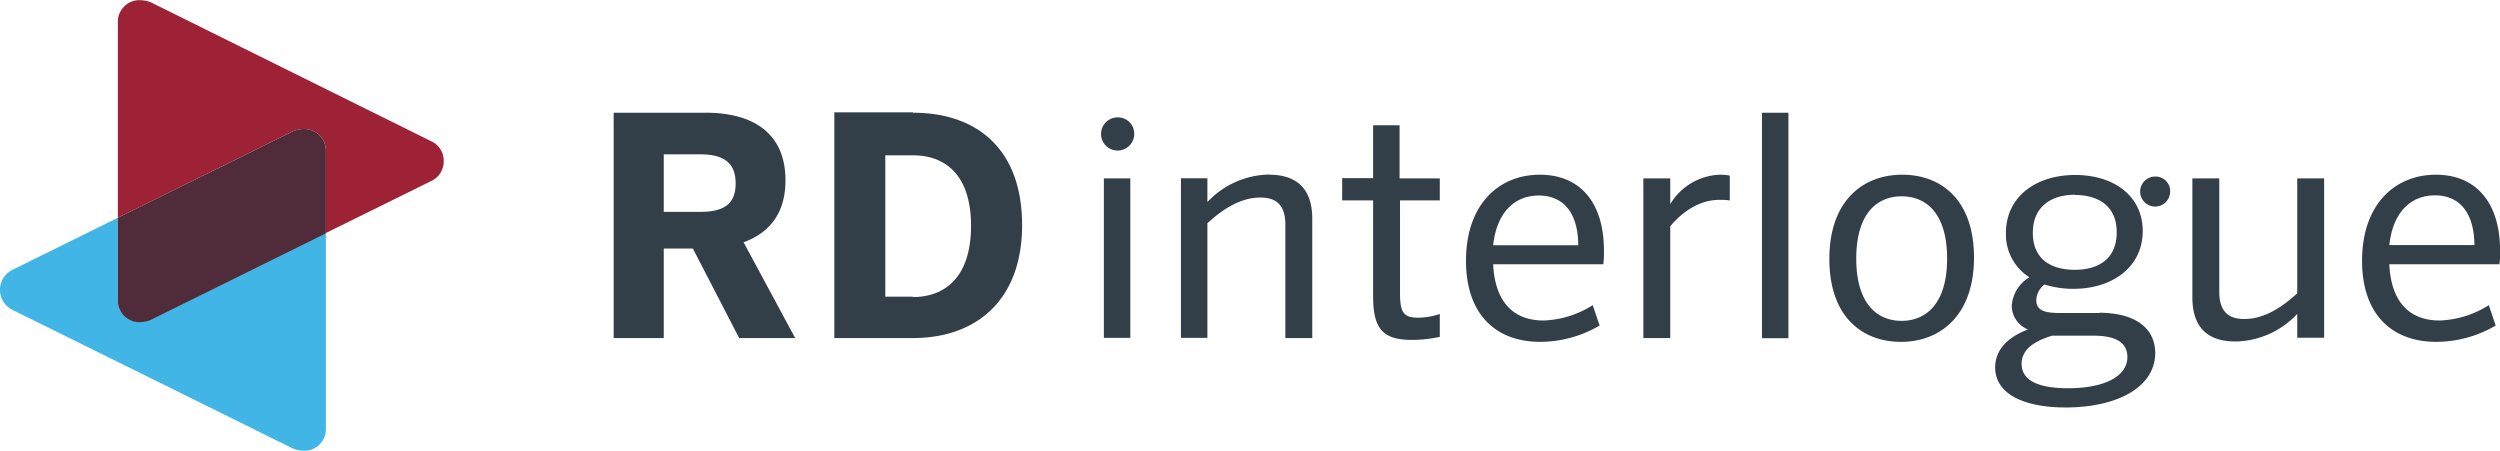 <svg xmlns="http://www.w3.org/2000/svg" viewBox="0 0 283.46 51.1"><defs><style>.a{fill:#333f48;}.b{fill:#9d2235;}.c{fill:#41b6e6;}.d{fill:#502b3a;}</style></defs><title>RDinterlogue_RGB_pos_M</title><path class="a" d="M139.37,71.42c0-5.07-3.33-7.66-9.05-7.66H119.89V89.31h5.68V79.16h3.3l5.25,10.15h6.35l-5.85-10.86C137.71,77.32,139.37,75,139.37,71.42ZM129.72,75h-4.15V68.48h4.15c2.7,0,4,1,4,3.3S132.42,75,129.72,75Zm24.09-11.28h-8.9V89.31h8.9c7.24,0,12.39-4.33,12.39-12.81S161.23,63.76,153.81,63.76Zm0,20.9h-3.12V68.59h3.12c3.69,0,6.6,2.23,6.6,8S157.5,84.66,153.81,84.66ZM177,64.29a1.88,1.88,0,1,0,1.91,1.88A1.84,1.84,0,0,0,177,64.29Zm-1.53,25h3V71.21h-3Zm18.74-18.52a9.83,9.83,0,0,0-7,3.12v-2.7h-3v18.1h3v-13c1.67-1.53,3.69-2.91,6-2.91,1.71,0,2.84.74,2.84,3.09V89.31h3.05V75.83C199.12,72,196.92,70.79,194.23,70.79ZM209,65.18H206v6h-3.51V73.7H206V84.59c0,3.76,1.17,4.93,4.44,4.93a14.47,14.47,0,0,0,3.12-.35V86.58a7.88,7.88,0,0,1-2.45.42c-1.67,0-2.06-.6-2.06-2.8V73.7h4.51V71.21H209Zm15.9,5.61c-4.68,0-8.37,3.4-8.37,9.76,0,6.06,3.37,9.19,8.41,9.19a13.37,13.37,0,0,0,6.74-1.85l-.78-2.31a11.11,11.11,0,0,1-5.57,1.74c-3.27,0-5.5-1.91-5.72-6.38h12.49a10,10,0,0,0,.07-1.49C232.19,73.73,229.28,70.79,224.92,70.79Zm-5.29,8c.39-3.62,2.34-5.64,5.18-5.64,2.56,0,4.44,1.67,4.47,5.64Zm20.08-4.68V71.21h-3.05v18.1h3.05V76.64c.82-1,2.81-3,5.58-3,.35,0,.81,0,1.17.07V70.89a6,6,0,0,0-1.14-.1A6.84,6.84,0,0,0,239.71,74.09Zm10.4,15.22h3V63.76h-3ZM266,70.79c-4.51,0-8.27,3-8.27,9.54s3.69,9.41,8.13,9.41,8.27-3,8.27-9.55S270.41,70.79,266,70.79Zm-.07,16.57c-2.84,0-5.15-2-5.15-7.06s2.31-7.06,5.15-7.06,5.15,2,5.15,7.06S268.74,87.36,265.9,87.36Zm44.85-3.12c-1.67,1.52-3.69,2.91-6,2.91-1.7,0-2.84-.75-2.84-3.09V71.21h-3.05V84.7c0,3.83,2.2,5,4.89,5a9.8,9.8,0,0,0,7-3.13v2.7h3.05V71.21h-3.05Zm23-4.79c0-5.72-2.91-8.66-7.27-8.66-4.69,0-8.38,3.4-8.38,9.76,0,6.06,3.37,9.19,8.41,9.19a13.34,13.34,0,0,0,6.74-1.85l-.78-2.31a11.11,11.11,0,0,1-5.57,1.74c-3.26,0-5.5-1.91-5.71-6.38h12.49A10,10,0,0,0,333.78,79.45Zm-12.56-.68c.39-3.62,2.34-5.64,5.18-5.64,2.55,0,4.43,1.67,4.47,5.64ZM294.64,71a1.7,1.7,0,1,0,1.73,1.7A1.65,1.65,0,0,0,294.64,71Zm-6.31,15.47h-4.05c-1.56,0-3.09,0-3.09-1.46a2.35,2.35,0,0,1,.93-1.77,11.06,11.06,0,0,0,3.3.49c4.32,0,7.84-2.41,7.84-6.56,0-3.91-3.19-6.35-7.67-6.35-4.33,0-7.84,2.37-7.84,6.6a5.74,5.74,0,0,0,2.66,5,4.09,4.09,0,0,0-2,3.23,2.94,2.94,0,0,0,1.84,2.69c-2.48.93-3.72,2.45-3.72,4.3,0,3,3.23,4.54,8,4.54,5.68,0,10.15-2.2,10.15-6.21C294.64,88,292.16,86.44,288.33,86.44Zm-2.74-13.38c2.63,0,4.72,1.24,4.72,4.22s-2,4.26-4.75,4.26-4.76-1.24-4.76-4.19S282.86,73.06,285.59,73.06ZM284.81,95c-3.26,0-5.28-.81-5.28-2.77,0-1.49,1.2-2.52,3.47-3.19h4.69c2.48,0,3.83.75,3.83,2.41C291.52,93.71,288.82,95,284.81,95Z" transform="translate(-50.31 -50.98)"/><path class="b" d="M99.21,67,67.37,51.22A3.45,3.45,0,0,0,66.23,51a2.45,2.45,0,0,0-2.56,2.51V75.67l19.89-9.82a3.51,3.51,0,0,1,1.15-.24,2.45,2.45,0,0,1,2.55,2.51v9.27L67.37,87.22,99.21,71.5a2.44,2.44,0,0,0,1.41-2.28A2.41,2.41,0,0,0,99.21,67Z" transform="translate(-50.31 -50.98)"/><path class="c" d="M66.23,87.46A2.45,2.45,0,0,1,63.67,85V75.67l-11.94,5.9a2.53,2.53,0,0,0,0,4.55l31.83,15.73a3.51,3.51,0,0,0,1.15.24,2.45,2.45,0,0,0,2.55-2.51V77.39L67.37,87.22A3.45,3.45,0,0,1,66.23,87.46Z" transform="translate(-50.31 -50.98)"/><path class="d" d="M84.71,65.61a3.51,3.51,0,0,0-1.15.24L63.67,75.67V85a2.45,2.45,0,0,0,2.56,2.51,3.45,3.45,0,0,0,1.14-.24l19.89-9.83V68.12A2.45,2.45,0,0,0,84.71,65.61Z" transform="translate(-50.31 -50.98)"/></svg>